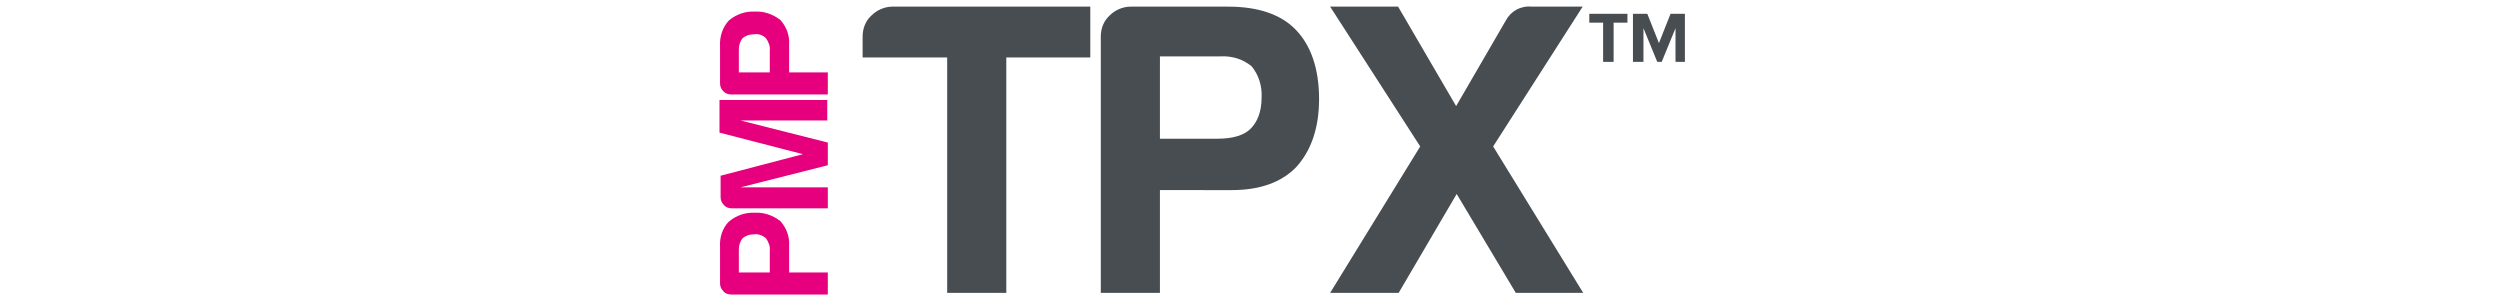 <?xml version="1.0" encoding="utf-8"?>
<!-- Generator: Adobe Illustrator 24.0.0, SVG Export Plug-In . SVG Version: 6.00 Build 0)  -->
<svg version="1.1" id="Technical" xmlns="http://www.w3.org/2000/svg" xmlns:xlink="http://www.w3.org/1999/xlink" x="0px" y="0px"
	 viewBox="0 0 452.4 54.4" style="enable-background:new 0 0 452.4 54.4;" xml:space="preserve">
<style type="text/css">
	.st0{fill:#484D52;}
	.st1{display:none;fill:#484D52;}
	.st2{fill:#E6007E;}
</style>
<title>tpx</title>
<g id="TPX">
	<path class="st0" d="M171.4,53V10.4h-15.3V6.6c0-1.4,0.5-2.8,1.6-3.8c1-1,2.4-1.6,3.8-1.6h35.8v9.2h-15.2V53H171.4z"/>
	<path class="st0" d="M209.9,34.5V53h-10.7V6.6c0-1.4,0.5-2.8,1.6-3.8c1-1,2.4-1.6,3.8-1.6h17.6c5.5,0,9.6,1.4,12.3,4.2
		s4.2,7,4.2,12.5c0,5.2-1.4,9.3-4.1,12.3c-2.7,2.8-6.6,4.2-11.7,4.2H209.9z M209.9,25.1h10.4c2.8,0,4.8-0.6,6-1.8s2-3,2-5.7
		c0.1-2-0.5-4-1.8-5.6c-1.6-1.3-3.5-1.9-5.6-1.8h-11L209.9,25.1z"/>
	<path class="st0" d="M240.7,53L257,26.5L240.7,1.2h12.3l10.5,18l9-15.5c0.9-1.7,2.7-2.7,4.7-2.5h9.2l-16.2,25.3L286.5,53h-12.2
		l-10.7-17.9L253.1,53H240.7z"/>
	<path class="st1" d="M295.2,9.8h2.3c0.4,0,0.7-0.1,1-0.3c0.2-0.1,0.3-0.4,0.3-0.8s-0.1-0.8-0.3-0.8c-0.3-0.3-0.6-0.4-1-0.4h-2.3
		V9.8z M293.4,14.9v-8c0-0.6,0.3-0.8,1-0.8h3.4c0.7-0.1,1.5,0.1,2.1,0.6c0.5,0.5,0.8,1.3,0.7,2c0.1,0.4,0,0.9-0.3,1.3
		c-0.2,0.4-0.6,0.7-1,0.9c0.3,0.1,0.6,0.3,0.8,0.6c0.2,0.4,0.3,0.8,0.3,1.3v1.8c0,0.1,0,0.2,0.1,0.4c0.1,0.2,0.2,0.2,0.4,0.2h-2.1
		c-0.1-0.2-0.1-0.4-0.1-0.6v-1.6c-0.2-0.6-0.3-0.9-0.4-1.1c-0.3-0.2-0.6-0.3-1-0.3h-2v3.5H293.4z M296.8,17.2c-3.7,0-6.6-3-6.6-6.6
		c0-3.7,3-6.7,6.6-6.7c3.7,0,6.6,3,6.6,6.6c0,0,0,0,0,0C303.4,14.2,300.5,17.2,296.8,17.2 M296.8,2.5c-4.5,0-8.1,3.6-8.1,8.1
		s3.6,8.1,8.1,8.1s8.1-3.6,8.1-8.1c0,0,0,0,0,0C304.9,6.1,301.3,2.5,296.8,2.5"/>
	<path class="st2" d="M142.8,49.3h7v4h-17.5c-0.5,0-1.1-0.2-1.4-0.6c-0.4-0.4-0.6-0.9-0.6-1.4v-6.6c-0.1-1.7,0.4-3.4,1.6-4.6
		c1.3-1.1,3-1.7,4.7-1.6c1.7-0.1,3.3,0.5,4.6,1.5c1.1,1.2,1.7,2.8,1.6,4.4V49.3z M139.3,49.3v-3.9c0.1-0.8-0.2-1.6-0.7-2.3
		c-0.6-0.5-1.4-0.8-2.1-0.7c-0.8,0-1.5,0.2-2.1,0.7c-0.5,0.6-0.7,1.3-0.7,2.1v4.1H139.3z"/>
	<path class="st2" d="M149.8,37.7h-17.4c-0.5,0-1.1-0.2-1.4-0.6c-0.4-0.4-0.6-0.9-0.6-1.4v-3.9l14.9-3.9L130.2,24v-5.9h19.5v3.7H134
		l15.8,4v4.1l-15.8,4h15.8V37.7z"/>
	<path class="st2" d="M142.8,13.1h7v4h-17.5c-1.1,0-2-0.9-2-2V8.4c-0.1-1.7,0.4-3.4,1.6-4.7c1.3-1.1,3-1.7,4.7-1.6
		c1.7-0.1,3.3,0.5,4.6,1.5c1.1,1.2,1.7,2.8,1.6,4.4L142.8,13.1z M139.3,13.1V9.2c0.1-0.8-0.2-1.6-0.7-2.3c-0.6-0.6-1.4-0.8-2.1-0.7
		c-0.8,0-1.5,0.2-2.1,0.7c-0.5,0.6-0.7,1.3-0.7,2.1v4.1H139.3z"/>
</g>
<path class="st0" d="M290.1,11.2V4.1h-2.5V2.5h6.9v1.6H292v7.1H290.1z M303.2,11.2V5.1l-2.5,6.1h-0.8l-2.5-6.1v6.1h-1.9V2.5h2.6
	l2.1,5.3l2.1-5.3h2.6v8.7C304.9,11.2,303.2,11.2,303.2,11.2z"/>
</svg>
